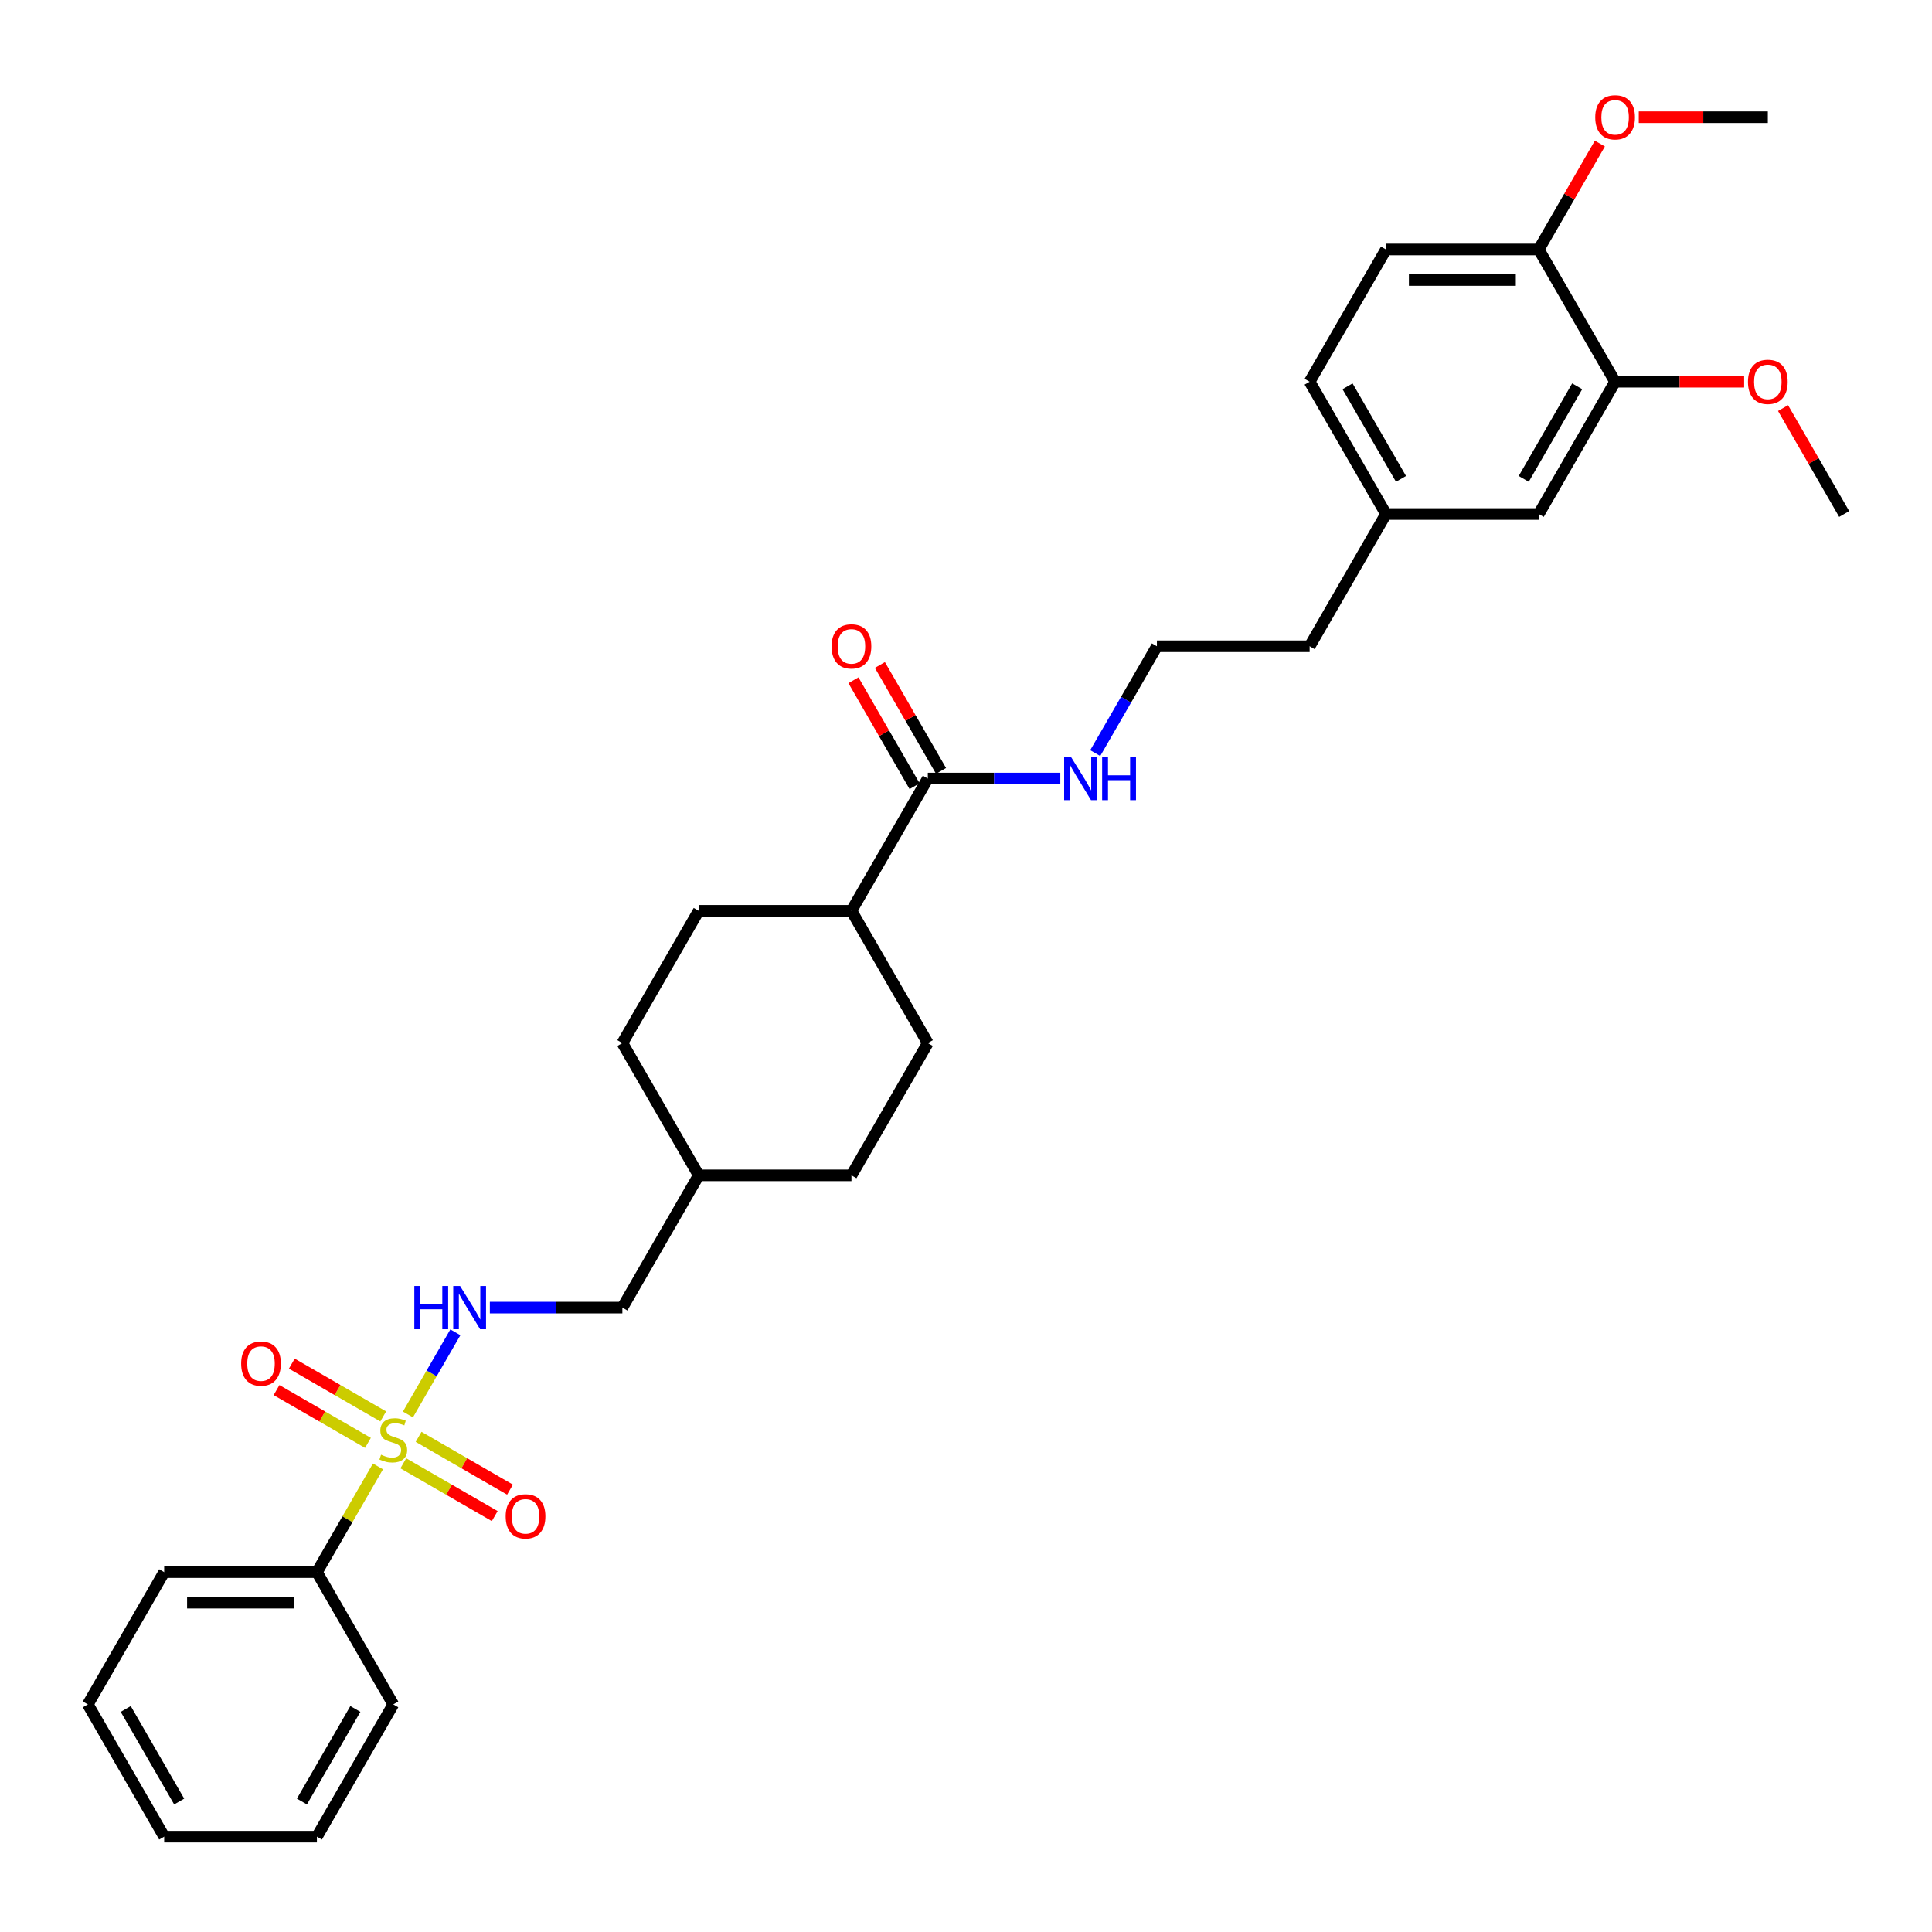 <?xml version='1.0' encoding='iso-8859-1'?>
<svg version='1.1' baseProfile='full'
              xmlns='http://www.w3.org/2000/svg'
                      xmlns:rdkit='http://www.rdkit.org/xml'
                      xmlns:xlink='http://www.w3.org/1999/xlink'
                  xml:space='preserve'
width='1000px' height='1000px' viewBox='0 0 1000 1000'>
<!-- END OF HEADER -->
<rect style='opacity:1.0;fill:#FFFFFF;stroke:none' width='1000' height='1000' x='0' y='0'> </rect>
<path class='bond-0' d='M 211.143,732.134 L 223.421,710.868' style='fill:none;fill-rule:evenodd;stroke:#CCCC00;stroke-width:6px;stroke-linecap:butt;stroke-linejoin:miter;stroke-opacity:1' />
<path class='bond-0' d='M 223.421,710.868 L 235.698,689.602' style='fill:none;fill-rule:evenodd;stroke:#0000FF;stroke-width:6px;stroke-linecap:butt;stroke-linejoin:miter;stroke-opacity:1' />
<path class='bond-2' d='M 208.759,757.403 L 232.418,771.062' style='fill:none;fill-rule:evenodd;stroke:#CCCC00;stroke-width:6px;stroke-linecap:butt;stroke-linejoin:miter;stroke-opacity:1' />
<path class='bond-2' d='M 232.418,771.062 L 256.077,784.722' style='fill:none;fill-rule:evenodd;stroke:#FF0000;stroke-width:6px;stroke-linecap:butt;stroke-linejoin:miter;stroke-opacity:1' />
<path class='bond-2' d='M 216.664,743.711 L 240.323,757.37' style='fill:none;fill-rule:evenodd;stroke:#CCCC00;stroke-width:6px;stroke-linecap:butt;stroke-linejoin:miter;stroke-opacity:1' />
<path class='bond-2' d='M 240.323,757.37 L 263.982,771.03' style='fill:none;fill-rule:evenodd;stroke:#FF0000;stroke-width:6px;stroke-linecap:butt;stroke-linejoin:miter;stroke-opacity:1' />
<path class='bond-3' d='M 198.356,733.141 L 174.697,719.481' style='fill:none;fill-rule:evenodd;stroke:#CCCC00;stroke-width:6px;stroke-linecap:butt;stroke-linejoin:miter;stroke-opacity:1' />
<path class='bond-3' d='M 174.697,719.481 L 151.038,705.822' style='fill:none;fill-rule:evenodd;stroke:#FF0000;stroke-width:6px;stroke-linecap:butt;stroke-linejoin:miter;stroke-opacity:1' />
<path class='bond-3' d='M 190.451,746.833 L 166.792,733.173' style='fill:none;fill-rule:evenodd;stroke:#CCCC00;stroke-width:6px;stroke-linecap:butt;stroke-linejoin:miter;stroke-opacity:1' />
<path class='bond-3' d='M 166.792,733.173 L 143.133,719.514' style='fill:none;fill-rule:evenodd;stroke:#FF0000;stroke-width:6px;stroke-linecap:butt;stroke-linejoin:miter;stroke-opacity:1' />
<path class='bond-4' d='M 195.625,759.011 L 179.828,786.372' style='fill:none;fill-rule:evenodd;stroke:#CCCC00;stroke-width:6px;stroke-linecap:butt;stroke-linejoin:miter;stroke-opacity:1' />
<path class='bond-4' d='M 179.828,786.372 L 164.032,813.732' style='fill:none;fill-rule:evenodd;stroke:#000000;stroke-width:6px;stroke-linecap:butt;stroke-linejoin:miter;stroke-opacity:1' />
<path class='bond-14' d='M 253.549,676.811 L 287.842,676.811' style='fill:none;fill-rule:evenodd;stroke:#0000FF;stroke-width:6px;stroke-linecap:butt;stroke-linejoin:miter;stroke-opacity:1' />
<path class='bond-14' d='M 287.842,676.811 L 322.134,676.811' style='fill:none;fill-rule:evenodd;stroke:#000000;stroke-width:6px;stroke-linecap:butt;stroke-linejoin:miter;stroke-opacity:1' />
<path class='bond-1' d='M 480.237,402.969 L 440.711,471.43' style='fill:none;fill-rule:evenodd;stroke:#000000;stroke-width:6px;stroke-linecap:butt;stroke-linejoin:miter;stroke-opacity:1' />
<path class='bond-9' d='M 487.083,399.017 L 471.259,371.609' style='fill:none;fill-rule:evenodd;stroke:#000000;stroke-width:6px;stroke-linecap:butt;stroke-linejoin:miter;stroke-opacity:1' />
<path class='bond-9' d='M 471.259,371.609 L 455.435,344.201' style='fill:none;fill-rule:evenodd;stroke:#FF0000;stroke-width:6px;stroke-linecap:butt;stroke-linejoin:miter;stroke-opacity:1' />
<path class='bond-9' d='M 473.391,406.922 L 457.567,379.514' style='fill:none;fill-rule:evenodd;stroke:#000000;stroke-width:6px;stroke-linecap:butt;stroke-linejoin:miter;stroke-opacity:1' />
<path class='bond-9' d='M 457.567,379.514 L 441.743,352.106' style='fill:none;fill-rule:evenodd;stroke:#FF0000;stroke-width:6px;stroke-linecap:butt;stroke-linejoin:miter;stroke-opacity:1' />
<path class='bond-10' d='M 480.237,402.969 L 514.53,402.969' style='fill:none;fill-rule:evenodd;stroke:#000000;stroke-width:6px;stroke-linecap:butt;stroke-linejoin:miter;stroke-opacity:1' />
<path class='bond-10' d='M 514.53,402.969 L 548.822,402.969' style='fill:none;fill-rule:evenodd;stroke:#0000FF;stroke-width:6px;stroke-linecap:butt;stroke-linejoin:miter;stroke-opacity:1' />
<path class='bond-23' d='M 164.032,813.732 L 84.98,813.732' style='fill:none;fill-rule:evenodd;stroke:#000000;stroke-width:6px;stroke-linecap:butt;stroke-linejoin:miter;stroke-opacity:1' />
<path class='bond-23' d='M 152.174,829.543 L 96.838,829.543' style='fill:none;fill-rule:evenodd;stroke:#000000;stroke-width:6px;stroke-linecap:butt;stroke-linejoin:miter;stroke-opacity:1' />
<path class='bond-24' d='M 164.032,813.732 L 203.557,882.193' style='fill:none;fill-rule:evenodd;stroke:#000000;stroke-width:6px;stroke-linecap:butt;stroke-linejoin:miter;stroke-opacity:1' />
<path class='bond-5' d='M 835.968,197.588 L 796.443,266.048' style='fill:none;fill-rule:evenodd;stroke:#000000;stroke-width:6px;stroke-linecap:butt;stroke-linejoin:miter;stroke-opacity:1' />
<path class='bond-5' d='M 816.347,199.952 L 788.679,247.874' style='fill:none;fill-rule:evenodd;stroke:#000000;stroke-width:6px;stroke-linecap:butt;stroke-linejoin:miter;stroke-opacity:1' />
<path class='bond-17' d='M 835.968,197.588 L 869.368,197.588' style='fill:none;fill-rule:evenodd;stroke:#000000;stroke-width:6px;stroke-linecap:butt;stroke-linejoin:miter;stroke-opacity:1' />
<path class='bond-17' d='M 869.368,197.588 L 902.767,197.588' style='fill:none;fill-rule:evenodd;stroke:#FF0000;stroke-width:6px;stroke-linecap:butt;stroke-linejoin:miter;stroke-opacity:1' />
<path class='bond-33' d='M 835.968,197.588 L 796.443,129.127' style='fill:none;fill-rule:evenodd;stroke:#000000;stroke-width:6px;stroke-linecap:butt;stroke-linejoin:miter;stroke-opacity:1' />
<path class='bond-6' d='M 440.711,471.43 L 361.66,471.43' style='fill:none;fill-rule:evenodd;stroke:#000000;stroke-width:6px;stroke-linecap:butt;stroke-linejoin:miter;stroke-opacity:1' />
<path class='bond-32' d='M 440.711,471.43 L 480.237,539.89' style='fill:none;fill-rule:evenodd;stroke:#000000;stroke-width:6px;stroke-linecap:butt;stroke-linejoin:miter;stroke-opacity:1' />
<path class='bond-7' d='M 796.443,129.127 L 717.391,129.127' style='fill:none;fill-rule:evenodd;stroke:#000000;stroke-width:6px;stroke-linecap:butt;stroke-linejoin:miter;stroke-opacity:1' />
<path class='bond-7' d='M 784.585,144.938 L 729.249,144.938' style='fill:none;fill-rule:evenodd;stroke:#000000;stroke-width:6px;stroke-linecap:butt;stroke-linejoin:miter;stroke-opacity:1' />
<path class='bond-21' d='M 796.443,129.127 L 812.267,101.719' style='fill:none;fill-rule:evenodd;stroke:#000000;stroke-width:6px;stroke-linecap:butt;stroke-linejoin:miter;stroke-opacity:1' />
<path class='bond-21' d='M 812.267,101.719 L 828.091,74.311' style='fill:none;fill-rule:evenodd;stroke:#FF0000;stroke-width:6px;stroke-linecap:butt;stroke-linejoin:miter;stroke-opacity:1' />
<path class='bond-8' d='M 796.443,266.048 L 717.391,266.048' style='fill:none;fill-rule:evenodd;stroke:#000000;stroke-width:6px;stroke-linecap:butt;stroke-linejoin:miter;stroke-opacity:1' />
<path class='bond-22' d='M 566.892,389.799 L 582.853,362.154' style='fill:none;fill-rule:evenodd;stroke:#0000FF;stroke-width:6px;stroke-linecap:butt;stroke-linejoin:miter;stroke-opacity:1' />
<path class='bond-22' d='M 582.853,362.154 L 598.814,334.509' style='fill:none;fill-rule:evenodd;stroke:#000000;stroke-width:6px;stroke-linecap:butt;stroke-linejoin:miter;stroke-opacity:1' />
<path class='bond-11' d='M 717.391,129.127 L 677.866,197.588' style='fill:none;fill-rule:evenodd;stroke:#000000;stroke-width:6px;stroke-linecap:butt;stroke-linejoin:miter;stroke-opacity:1' />
<path class='bond-12' d='M 361.66,471.43 L 322.134,539.89' style='fill:none;fill-rule:evenodd;stroke:#000000;stroke-width:6px;stroke-linecap:butt;stroke-linejoin:miter;stroke-opacity:1' />
<path class='bond-13' d='M 480.237,539.89 L 440.711,608.351' style='fill:none;fill-rule:evenodd;stroke:#000000;stroke-width:6px;stroke-linecap:butt;stroke-linejoin:miter;stroke-opacity:1' />
<path class='bond-20' d='M 322.134,676.811 L 361.66,608.351' style='fill:none;fill-rule:evenodd;stroke:#000000;stroke-width:6px;stroke-linecap:butt;stroke-linejoin:miter;stroke-opacity:1' />
<path class='bond-15' d='M 717.391,266.048 L 677.866,334.509' style='fill:none;fill-rule:evenodd;stroke:#000000;stroke-width:6px;stroke-linecap:butt;stroke-linejoin:miter;stroke-opacity:1' />
<path class='bond-16' d='M 717.391,266.048 L 677.866,197.588' style='fill:none;fill-rule:evenodd;stroke:#000000;stroke-width:6px;stroke-linecap:butt;stroke-linejoin:miter;stroke-opacity:1' />
<path class='bond-16' d='M 725.155,247.874 L 697.487,199.952' style='fill:none;fill-rule:evenodd;stroke:#000000;stroke-width:6px;stroke-linecap:butt;stroke-linejoin:miter;stroke-opacity:1' />
<path class='bond-26' d='M 922.897,211.232 L 938.721,238.64' style='fill:none;fill-rule:evenodd;stroke:#FF0000;stroke-width:6px;stroke-linecap:butt;stroke-linejoin:miter;stroke-opacity:1' />
<path class='bond-26' d='M 938.721,238.64 L 954.545,266.048' style='fill:none;fill-rule:evenodd;stroke:#000000;stroke-width:6px;stroke-linecap:butt;stroke-linejoin:miter;stroke-opacity:1' />
<path class='bond-18' d='M 440.711,608.351 L 361.66,608.351' style='fill:none;fill-rule:evenodd;stroke:#000000;stroke-width:6px;stroke-linecap:butt;stroke-linejoin:miter;stroke-opacity:1' />
<path class='bond-19' d='M 322.134,539.89 L 361.66,608.351' style='fill:none;fill-rule:evenodd;stroke:#000000;stroke-width:6px;stroke-linecap:butt;stroke-linejoin:miter;stroke-opacity:1' />
<path class='bond-27' d='M 848.221,60.667 L 881.621,60.667' style='fill:none;fill-rule:evenodd;stroke:#FF0000;stroke-width:6px;stroke-linecap:butt;stroke-linejoin:miter;stroke-opacity:1' />
<path class='bond-27' d='M 881.621,60.667 L 915.02,60.667' style='fill:none;fill-rule:evenodd;stroke:#000000;stroke-width:6px;stroke-linecap:butt;stroke-linejoin:miter;stroke-opacity:1' />
<path class='bond-25' d='M 598.814,334.509 L 677.866,334.509' style='fill:none;fill-rule:evenodd;stroke:#000000;stroke-width:6px;stroke-linecap:butt;stroke-linejoin:miter;stroke-opacity:1' />
<path class='bond-29' d='M 84.98,813.732 L 45.455,882.193' style='fill:none;fill-rule:evenodd;stroke:#000000;stroke-width:6px;stroke-linecap:butt;stroke-linejoin:miter;stroke-opacity:1' />
<path class='bond-28' d='M 203.557,882.193 L 164.032,950.653' style='fill:none;fill-rule:evenodd;stroke:#000000;stroke-width:6px;stroke-linecap:butt;stroke-linejoin:miter;stroke-opacity:1' />
<path class='bond-28' d='M 183.936,884.557 L 156.268,932.479' style='fill:none;fill-rule:evenodd;stroke:#000000;stroke-width:6px;stroke-linecap:butt;stroke-linejoin:miter;stroke-opacity:1' />
<path class='bond-30' d='M 164.032,950.653 L 84.98,950.653' style='fill:none;fill-rule:evenodd;stroke:#000000;stroke-width:6px;stroke-linecap:butt;stroke-linejoin:miter;stroke-opacity:1' />
<path class='bond-31' d='M 45.455,882.193 L 84.98,950.653' style='fill:none;fill-rule:evenodd;stroke:#000000;stroke-width:6px;stroke-linecap:butt;stroke-linejoin:miter;stroke-opacity:1' />
<path class='bond-31' d='M 65.076,884.557 L 92.743,932.479' style='fill:none;fill-rule:evenodd;stroke:#000000;stroke-width:6px;stroke-linecap:butt;stroke-linejoin:miter;stroke-opacity:1' />
<path  class='atom-0' d='M 197.233 752.956
Q 197.486 753.051, 198.53 753.493
Q 199.573 753.936, 200.711 754.22
Q 201.881 754.473, 203.02 754.473
Q 205.138 754.473, 206.372 753.462
Q 207.605 752.418, 207.605 750.616
Q 207.605 749.383, 206.972 748.624
Q 206.372 747.865, 205.423 747.454
Q 204.474 747.043, 202.893 746.568
Q 200.901 745.968, 199.7 745.398
Q 198.53 744.829, 197.676 743.628
Q 196.854 742.426, 196.854 740.402
Q 196.854 737.588, 198.751 735.849
Q 200.68 734.11, 204.474 734.11
Q 207.067 734.11, 210.008 735.343
L 209.281 737.778
Q 206.593 736.671, 204.569 736.671
Q 202.387 736.671, 201.186 737.588
Q 199.984 738.473, 200.016 740.023
Q 200.016 741.224, 200.617 741.952
Q 201.249 742.679, 202.134 743.09
Q 203.051 743.501, 204.569 743.975
Q 206.593 744.608, 207.794 745.24
Q 208.996 745.873, 209.85 747.169
Q 210.735 748.434, 210.735 750.616
Q 210.735 753.715, 208.648 755.39
Q 206.593 757.035, 203.146 757.035
Q 201.154 757.035, 199.636 756.592
Q 198.15 756.181, 196.379 755.454
L 197.233 752.956
' fill='#CCCC00'/>
<path  class='atom-1' d='M 214.451 665.618
L 217.486 665.618
L 217.486 675.135
L 228.933 675.135
L 228.933 665.618
L 231.968 665.618
L 231.968 688.005
L 228.933 688.005
L 228.933 677.665
L 217.486 677.665
L 217.486 688.005
L 214.451 688.005
L 214.451 665.618
' fill='#0000FF'/>
<path  class='atom-1' d='M 238.134 665.618
L 245.47 677.475
Q 246.198 678.645, 247.368 680.764
Q 248.538 682.882, 248.601 683.009
L 248.601 665.618
L 251.573 665.618
L 251.573 688.005
L 248.506 688.005
L 240.632 675.041
Q 239.715 673.523, 238.735 671.784
Q 237.787 670.045, 237.502 669.507
L 237.502 688.005
L 234.593 688.005
L 234.593 665.618
L 238.134 665.618
' fill='#0000FF'/>
<path  class='atom-3' d='M 261.741 784.861
Q 261.741 779.485, 264.397 776.481
Q 267.053 773.477, 272.018 773.477
Q 276.982 773.477, 279.638 776.481
Q 282.294 779.485, 282.294 784.861
Q 282.294 790.3, 279.607 793.398
Q 276.919 796.466, 272.018 796.466
Q 267.085 796.466, 264.397 793.398
Q 261.741 790.331, 261.741 784.861
M 272.018 793.936
Q 275.433 793.936, 277.267 791.659
Q 279.132 789.351, 279.132 784.861
Q 279.132 780.466, 277.267 778.252
Q 275.433 776.007, 272.018 776.007
Q 268.603 776.007, 266.737 778.22
Q 264.903 780.434, 264.903 784.861
Q 264.903 789.383, 266.737 791.659
Q 268.603 793.936, 272.018 793.936
' fill='#FF0000'/>
<path  class='atom-4' d='M 124.82 705.809
Q 124.82 700.434, 127.476 697.43
Q 130.132 694.426, 135.097 694.426
Q 140.061 694.426, 142.717 697.43
Q 145.373 700.434, 145.373 705.809
Q 145.373 711.248, 142.686 714.347
Q 139.998 717.414, 135.097 717.414
Q 130.164 717.414, 127.476 714.347
Q 124.82 711.28, 124.82 705.809
M 135.097 714.884
Q 138.512 714.884, 140.346 712.608
Q 142.211 710.3, 142.211 705.809
Q 142.211 701.414, 140.346 699.201
Q 138.512 696.956, 135.097 696.956
Q 131.682 696.956, 129.816 699.169
Q 127.982 701.383, 127.982 705.809
Q 127.982 710.331, 129.816 712.608
Q 131.682 714.884, 135.097 714.884
' fill='#FF0000'/>
<path  class='atom-10' d='M 430.435 334.572
Q 430.435 329.197, 433.091 326.193
Q 435.747 323.189, 440.711 323.189
Q 445.676 323.189, 448.332 326.193
Q 450.988 329.197, 450.988 334.572
Q 450.988 340.011, 448.3 343.11
Q 445.613 346.177, 440.711 346.177
Q 435.779 346.177, 433.091 343.11
Q 430.435 340.042, 430.435 334.572
M 440.711 343.647
Q 444.126 343.647, 445.96 341.37
Q 447.826 339.062, 447.826 334.572
Q 447.826 330.177, 445.96 327.963
Q 444.126 325.718, 440.711 325.718
Q 437.296 325.718, 435.431 327.932
Q 433.597 330.145, 433.597 334.572
Q 433.597 339.094, 435.431 341.37
Q 437.296 343.647, 440.711 343.647
' fill='#FF0000'/>
<path  class='atom-11' d='M 554.34 391.776
L 561.676 403.633
Q 562.403 404.803, 563.573 406.922
Q 564.743 409.04, 564.806 409.167
L 564.806 391.776
L 567.779 391.776
L 567.779 414.163
L 564.711 414.163
L 556.838 401.199
Q 555.921 399.681, 554.941 397.942
Q 553.992 396.203, 553.708 395.665
L 553.708 414.163
L 550.798 414.163
L 550.798 391.776
L 554.34 391.776
' fill='#0000FF'/>
<path  class='atom-11' d='M 570.466 391.776
L 573.502 391.776
L 573.502 401.293
L 584.949 401.293
L 584.949 391.776
L 587.984 391.776
L 587.984 414.163
L 584.949 414.163
L 584.949 403.823
L 573.502 403.823
L 573.502 414.163
L 570.466 414.163
L 570.466 391.776
' fill='#0000FF'/>
<path  class='atom-18' d='M 904.743 197.651
Q 904.743 192.276, 907.399 189.272
Q 910.055 186.268, 915.02 186.268
Q 919.984 186.268, 922.64 189.272
Q 925.296 192.276, 925.296 197.651
Q 925.296 203.09, 922.609 206.189
Q 919.921 209.256, 915.02 209.256
Q 910.087 209.256, 907.399 206.189
Q 904.743 203.121, 904.743 197.651
M 915.02 206.726
Q 918.435 206.726, 920.269 204.449
Q 922.134 202.141, 922.134 197.651
Q 922.134 193.256, 920.269 191.042
Q 918.435 188.797, 915.02 188.797
Q 911.605 188.797, 909.739 191.011
Q 907.905 193.224, 907.905 197.651
Q 907.905 202.173, 909.739 204.449
Q 911.605 206.726, 915.02 206.726
' fill='#FF0000'/>
<path  class='atom-22' d='M 825.692 60.73
Q 825.692 55.355, 828.348 52.351
Q 831.004 49.347, 835.968 49.347
Q 840.933 49.347, 843.589 52.351
Q 846.245 55.355, 846.245 60.73
Q 846.245 66.169, 843.557 69.268
Q 840.87 72.335, 835.968 72.335
Q 831.036 72.335, 828.348 69.268
Q 825.692 66.2, 825.692 60.73
M 835.968 69.805
Q 839.383 69.805, 841.217 67.528
Q 843.083 65.22, 843.083 60.73
Q 843.083 56.335, 841.217 54.121
Q 839.383 51.876, 835.968 51.876
Q 832.553 51.876, 830.688 54.09
Q 828.854 56.303, 828.854 60.73
Q 828.854 65.252, 830.688 67.528
Q 832.553 69.805, 835.968 69.805
' fill='#FF0000'/>
</svg>
